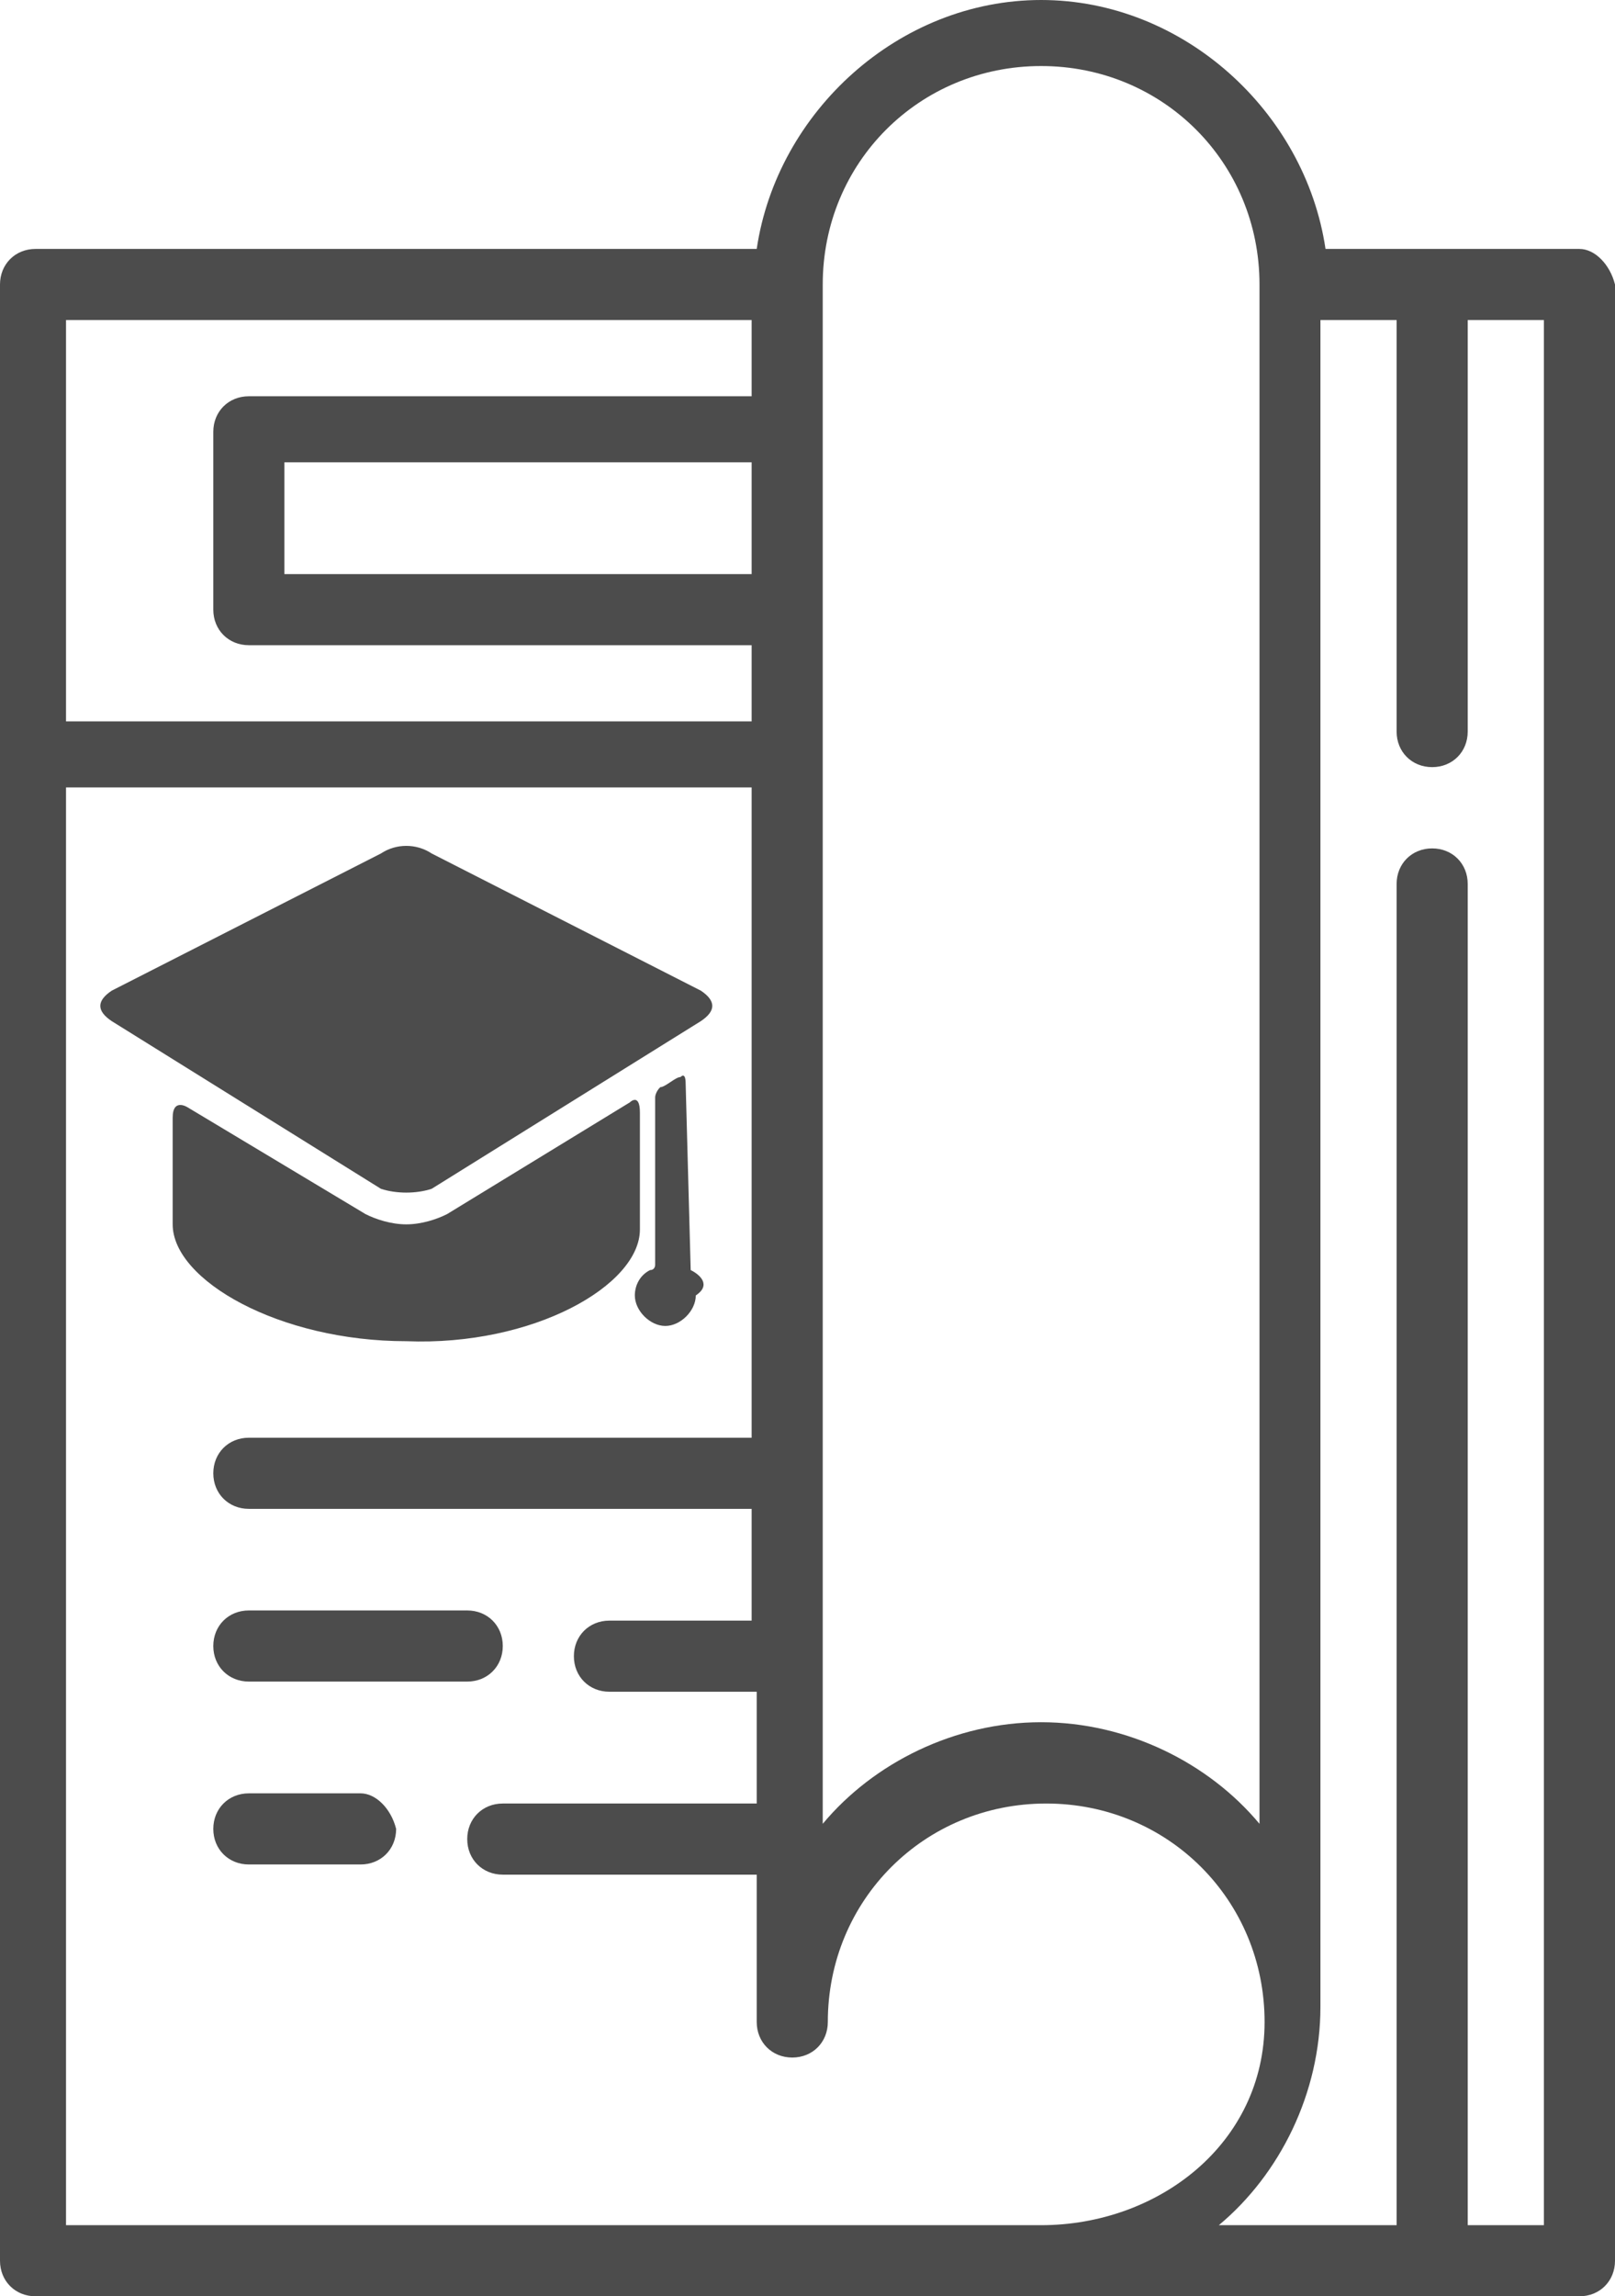 <?xml version="1.0" encoding="UTF-8"?>
<!DOCTYPE svg PUBLIC "-//W3C//DTD SVG 1.1//EN" "http://www.w3.org/Graphics/SVG/1.1/DTD/svg11.dtd">
<!-- Creator: CorelDRAW -->
<svg xmlns="http://www.w3.org/2000/svg" xml:space="preserve" width="209.415mm" height="297.659mm" style="shape-rendering:geometricPrecision; text-rendering:geometricPrecision; image-rendering:optimizeQuality; fill-rule:evenodd; clip-rule:evenodd"
viewBox="0 0 209.415 297.659"
 xmlns:xlink="http://www.w3.org/1999/xlink"
 version="1.1">
 <defs>
  <style type="text/css">
   <![CDATA[
    .fil0 {fill:#4C4C4C}
   ]]>
  </style>
 </defs>
 <g id="Ebene_x0020_1">
  <g id="_55140336">
   <g>
    <path id="_76260024" class="fil0" d="M204.805 32.268l-32.927 0c-2.634,-17.78 -18.439,-32.268 -36.878,-32.268 -18.439,0 -34.244,14.488 -36.878,32.268l-93.512 0c-2.634,0 -4.61,1.976 -4.61,4.61l0 256.171c0,2.634 1.976,4.61 4.61,4.61l200.195 -0c2.634,0 4.61,-1.976 4.61,-4.61l0 -256.17c-0.659,-2.634 -2.634,-4.61 -4.61,-4.61zm-98.122 4.61c0,-15.805 12.512,-28.317 28.317,-28.317 15.805,0 28.317,12.512 28.317,28.317l0 199.537c-6.585,-7.902 -17.122,-13.171 -28.317,-13.171 -11.195,0 -21.732,5.268 -28.317,13.171l0 -199.537zm-98.122 4.61l88.903 0 0 9.878 -65.195 0c-2.634,0 -4.61,1.976 -4.61,4.61l0 23.049c0,2.634 1.976,4.61 4.61,4.61l65.195 -0 0 9.878 -88.903 0 0 -52.024zm88.903 18.439l0 14.488 -60.585 0 0 -14.488 60.585 0zm37.536 228.512l-126.439 0 0 -186.366 88.903 0 0 84.293 -65.195 0c-2.634,0 -4.61,1.976 -4.61,4.61 0,2.634 1.976,4.61 4.61,4.61l65.195 -0 0 14.488 -18.439 0c-2.634,0 -4.61,1.976 -4.61,4.61 0,2.634 1.976,4.61 4.61,4.61l19.098 -0 0 14.488 -32.927 0c-2.634,0 -4.61,1.976 -4.61,4.61 0,2.634 1.976,4.61 4.61,4.61l32.927 -0 0 19.098c0,2.634 1.976,4.61 4.61,4.61 2.634,0 4.61,-1.976 4.61,-4.61 0,-15.805 12.512,-28.317 28.317,-28.317 15.805,0 28.317,12.512 28.317,28.317 0,15.805 -13.829,26.341 -28.976,26.341zm65.195 0l-9.878 0 0 -173.854c0,-2.634 -1.976,-4.61 -4.61,-4.61 -2.634,0 -4.61,1.976 -4.61,4.61l0 173.854 -23.049 -0c7.902,-6.585 13.171,-17.122 13.171,-28.317l0 -218.634 9.878 0 0 53.342c0,2.634 1.976,4.61 4.61,4.61 2.634,0 4.61,-1.976 4.61,-4.61l-0 -53.342 9.878 0 0 246.951z"/>
    <path id="_76272312" class="fil0" d="M32.268 217.976l28.317 0c2.634,0 4.61,-1.976 4.61,-4.61 0,-2.634 -1.976,-4.61 -4.61,-4.61l-28.317 0c-2.634,0 -4.61,1.976 -4.61,4.61 0,2.634 1.976,4.61 4.61,4.61z"/>
    <path id="_76271952" class="fil0" d="M46.756 232.463l-14.488 0c-2.634,0 -4.61,1.976 -4.61,4.61 0,2.634 1.976,4.61 4.61,4.61l14.488 -0c2.634,0 4.61,-1.976 4.61,-4.61 -0.658,-2.634 -2.634,-4.61 -4.61,-4.61z"/>
    <path id="_76475352" class="fil0" d="M82.976 159.366l0 -15.146c0,-2.634 -1.317,-1.317 -1.317,-1.317l-23.707 14.488c-1.317,0.658 -3.293,1.317 -5.268,1.317 -1.976,0 -3.951,-0.658 -5.268,-1.317l-23.049 -13.829c0,0 -1.976,-1.317 -1.976,1.317l0 13.829c0,7.244 13.829,15.146 30.293,15.146 16.463,0.658 30.293,-7.244 30.293,-14.488z"/>
    <path id="_76478616" class="fil0" d="M55.976 154.098l34.902 -21.732c1.976,-1.317 1.976,-2.634 0,-3.951l-34.902 -17.78c-1.976,-1.317 -4.61,-1.317 -6.585,0l-34.902 17.78c-1.976,1.317 -1.976,2.634 0,3.951l34.902 21.732c1.976,0.658 4.61,0.658 6.585,0z"/>
    <path id="_76482464" class="fil0" d="M89.561 164.634c0,0 0,0 0,0l-0.658 -24.366c0,0 0,-1.317 -0.658,-0.658 -0.658,0 -1.976,1.317 -2.634,1.317 -0.658,0.658 -0.658,1.317 -0.658,1.317l0 21.732c0,0 0,0.658 -0.658,0.658 -1.317,0.658 -1.976,1.976 -1.976,3.293 0,1.976 1.976,3.951 3.951,3.951 1.976,0 3.951,-1.976 3.951,-3.951 1.976,-1.317 0.658,-2.634 -0.659,-3.293z"/>
   </g>
  </g>
 </g>
</svg>
